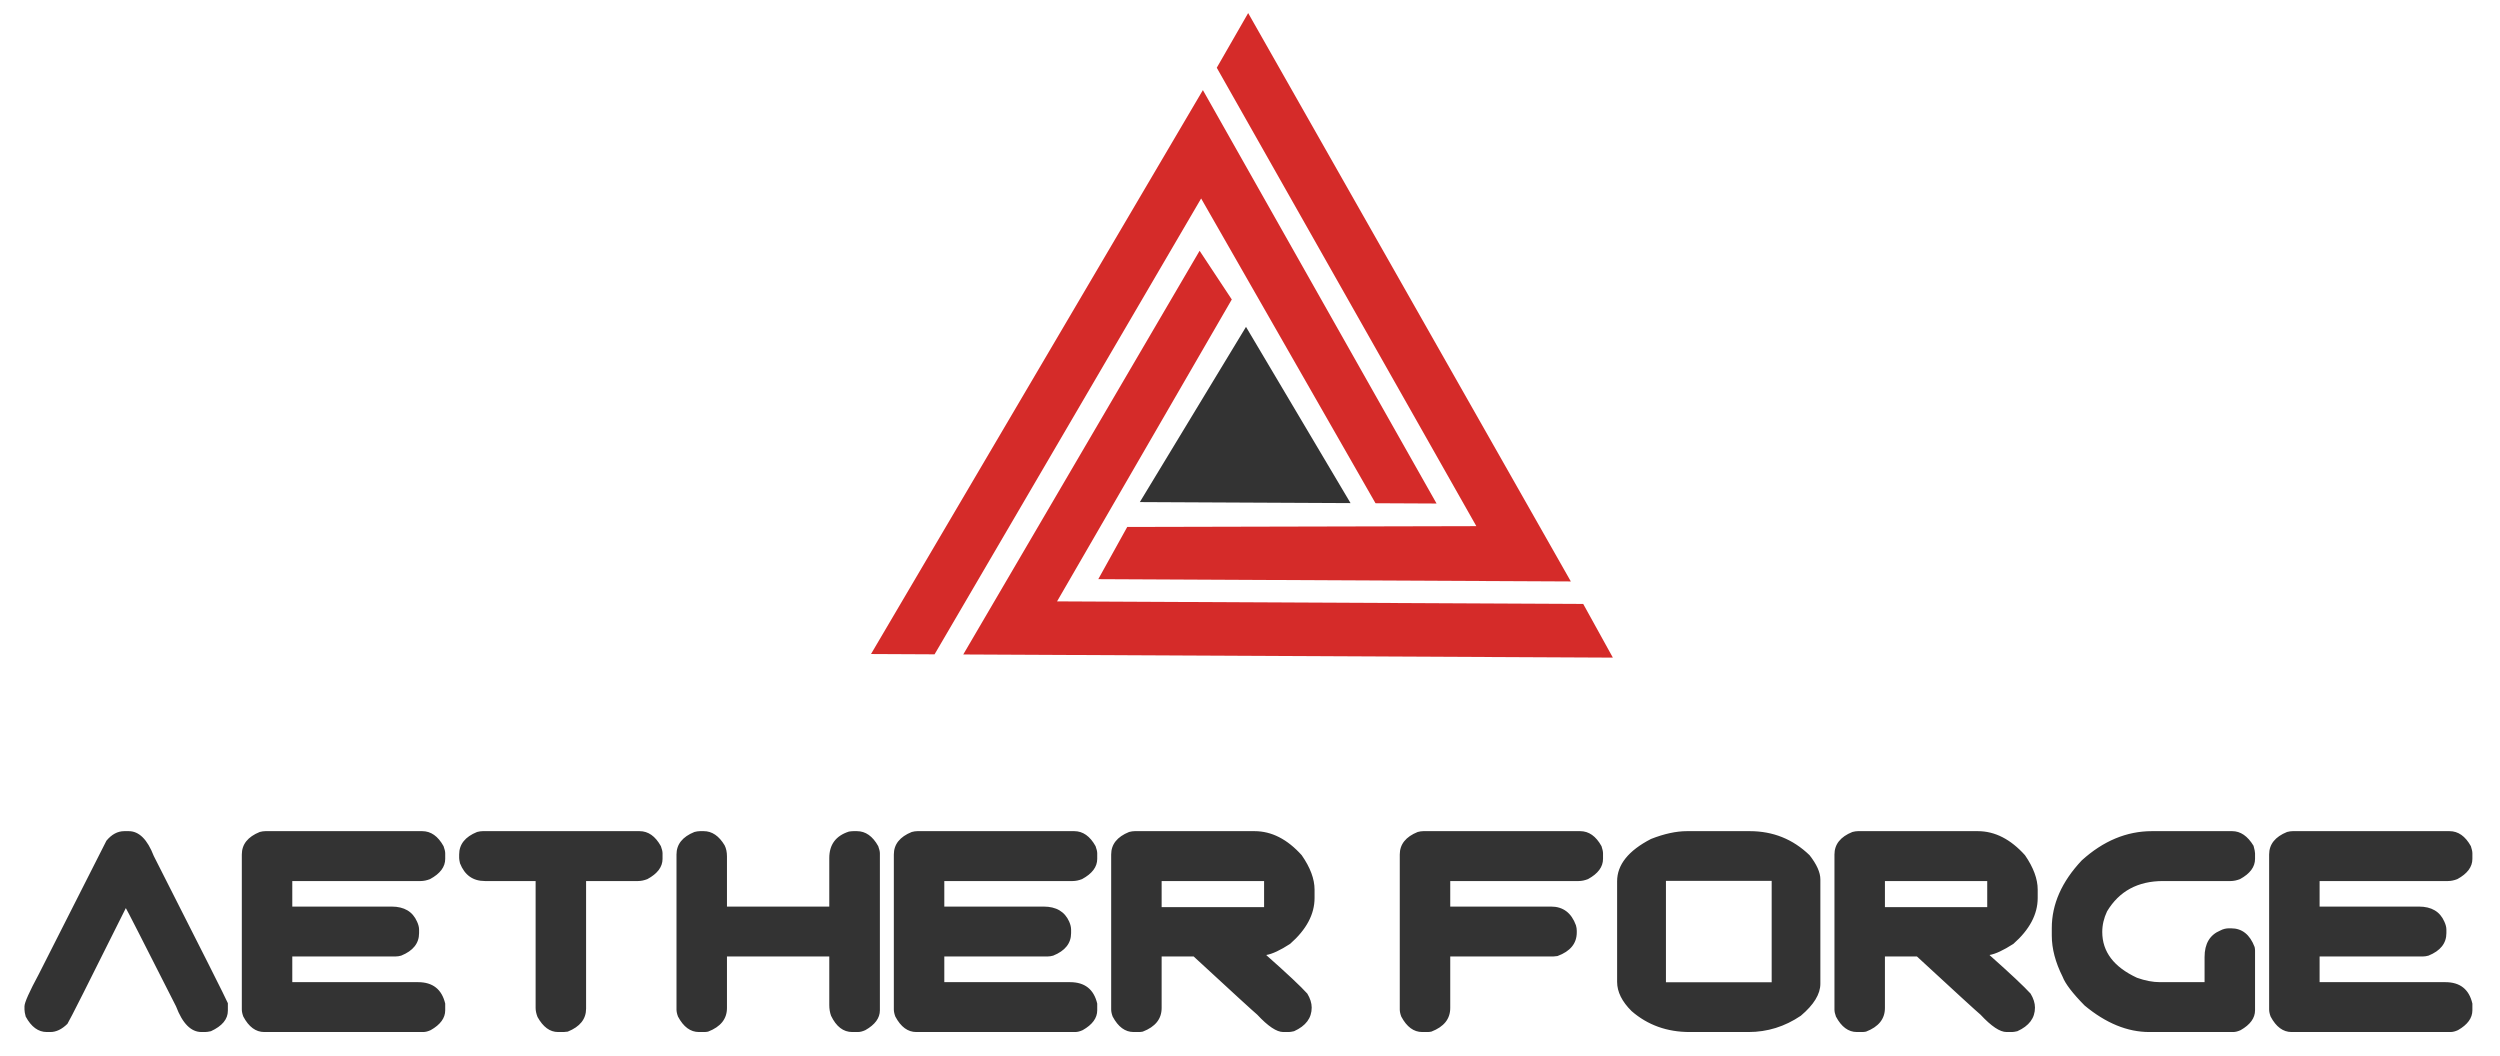 <svg width="239" height="101" viewBox="0 0 239 101" fill="none" xmlns="http://www.w3.org/2000/svg">
<path d="M11.886 79.458H12.304C13.289 79.458 14.087 80.246 14.697 81.823C19.282 90.854 21.645 95.549 21.784 95.906V96.624C21.784 97.434 21.244 98.087 20.163 98.584C19.936 98.636 19.749 98.662 19.601 98.662H19.261C18.258 98.662 17.447 97.843 16.828 96.206C13.673 89.979 12.073 86.848 12.03 86.813C8.499 93.902 6.638 97.591 6.446 97.878C5.914 98.401 5.37 98.662 4.812 98.662H4.472C3.661 98.662 2.99 98.17 2.458 97.186C2.38 96.898 2.34 96.672 2.34 96.507V96.206C2.34 95.849 2.798 94.821 3.713 93.123L10.173 80.373C10.678 79.763 11.249 79.458 11.886 79.458ZM25.367 79.458H40.365C41.193 79.458 41.873 79.937 42.405 80.895C42.51 81.183 42.562 81.409 42.562 81.575V82.11C42.562 82.877 42.078 83.521 41.11 84.044C40.797 84.166 40.5 84.227 40.221 84.227H27.943V86.669H37.436C38.639 86.669 39.45 87.148 39.868 88.106C39.999 88.385 40.064 88.642 40.064 88.877V89.204C40.064 90.179 39.493 90.898 38.351 91.359C38.16 91.412 37.981 91.438 37.815 91.438H27.943V93.894H39.96C41.372 93.894 42.239 94.577 42.562 95.945V96.585C42.562 97.325 42.1 97.957 41.176 98.479C40.914 98.601 40.675 98.662 40.457 98.662H25.262C24.452 98.662 23.785 98.17 23.262 97.186C23.166 96.933 23.118 96.707 23.118 96.507V81.692C23.118 80.717 23.689 79.998 24.831 79.537C25.031 79.484 25.21 79.458 25.367 79.458ZM46.145 79.458H61.143C61.971 79.458 62.651 79.937 63.182 80.895C63.287 81.183 63.339 81.409 63.339 81.575V82.11C63.339 82.877 62.856 83.521 61.888 84.044C61.574 84.166 61.278 84.227 60.999 84.227H56.03V96.428C56.03 97.421 55.446 98.153 54.278 98.623L53.886 98.662H53.349C52.574 98.662 51.92 98.183 51.388 97.225C51.266 96.911 51.205 96.624 51.205 96.363V84.227H46.354C45.212 84.227 44.419 83.66 43.974 82.528C43.922 82.293 43.895 82.128 43.895 82.032V81.692C43.895 80.717 44.467 79.998 45.608 79.537C45.809 79.484 45.988 79.458 46.145 79.458ZM66.922 79.458H67.275C68.069 79.458 68.735 79.911 69.276 80.817C69.424 81.113 69.498 81.466 69.498 81.875V86.669H79.279V82.032C79.279 80.743 79.906 79.898 81.162 79.497C81.345 79.471 81.489 79.458 81.593 79.458H81.92C82.748 79.458 83.428 79.937 83.96 80.895C84.065 81.183 84.117 81.409 84.117 81.575V96.585C84.117 97.325 83.655 97.957 82.731 98.479C82.469 98.601 82.23 98.662 82.012 98.662H81.476C80.621 98.662 79.946 98.144 79.449 97.107C79.336 96.794 79.279 96.454 79.279 96.088V91.438H69.498V96.363C69.498 97.408 68.897 98.161 67.694 98.623C67.554 98.649 67.441 98.662 67.354 98.662H66.818C66.007 98.662 65.34 98.17 64.817 97.186C64.721 96.933 64.673 96.707 64.673 96.507V81.692C64.673 80.717 65.244 79.998 66.386 79.537C66.587 79.484 66.765 79.458 66.922 79.458ZM87.7 79.458H102.698C103.526 79.458 104.206 79.937 104.738 80.895C104.842 81.183 104.895 81.409 104.895 81.575V82.11C104.895 82.877 104.411 83.521 103.443 84.044C103.129 84.166 102.833 84.227 102.554 84.227H90.276V86.669H99.769C100.972 86.669 101.787 87.148 102.214 88.106C102.336 88.385 102.397 88.642 102.397 88.877V89.204C102.397 90.179 101.826 90.898 100.684 91.359C100.492 91.412 100.314 91.438 100.148 91.438H90.276V93.894H102.292C103.705 93.894 104.572 94.577 104.895 95.945V96.585C104.895 97.325 104.433 97.957 103.509 98.479C103.247 98.601 103.007 98.662 102.789 98.662H87.595C86.784 98.662 86.118 98.17 85.595 97.186C85.499 96.933 85.451 96.707 85.451 96.507V81.692C85.451 80.717 86.022 79.998 87.164 79.537C87.364 79.484 87.543 79.458 87.7 79.458ZM108.477 79.458H119.932C121.562 79.458 123.066 80.225 124.443 81.757C125.262 82.933 125.672 84.031 125.672 85.049V85.846C125.672 87.405 124.892 88.868 123.332 90.236C122.39 90.846 121.636 91.198 121.069 91.294V91.32C123.057 93.079 124.36 94.303 124.979 94.991C125.258 95.453 125.398 95.897 125.398 96.324C125.398 97.325 124.835 98.079 123.711 98.584C123.484 98.636 123.319 98.662 123.214 98.662H122.678C122.05 98.662 121.222 98.109 120.193 97.003C119.836 96.707 117.809 94.852 114.113 91.438H111.053V96.363C111.053 97.408 110.452 98.161 109.249 98.623C109.109 98.649 108.996 98.662 108.909 98.662H108.373C107.562 98.662 106.895 98.17 106.372 97.186C106.276 96.933 106.228 96.707 106.228 96.507V81.692C106.228 80.717 106.799 79.998 107.941 79.537C108.142 79.484 108.32 79.458 108.477 79.458ZM120.847 84.227H111.053V86.722H120.847V84.227ZM136.068 79.458H151.066C151.894 79.458 152.574 79.937 153.105 80.895C153.201 81.183 153.249 81.409 153.249 81.575V82.11C153.249 82.877 152.77 83.521 151.811 84.044C151.497 84.166 151.201 84.227 150.922 84.227H138.643V86.669H148.28C149.431 86.669 150.224 87.266 150.66 88.459C150.713 88.642 150.739 88.816 150.739 88.982V89.138C150.739 90.192 150.124 90.946 148.895 91.398L148.503 91.438H138.643V96.363C138.643 97.408 138.042 98.161 136.839 98.623C136.7 98.649 136.586 98.662 136.499 98.662H135.963C135.152 98.662 134.485 98.17 133.962 97.186C133.866 96.933 133.818 96.707 133.818 96.507V81.692C133.818 80.717 134.389 79.998 135.531 79.537C135.732 79.484 135.911 79.458 136.068 79.458ZM161.278 79.458H167.28C169.503 79.458 171.407 80.225 172.994 81.757C173.682 82.637 174.027 83.408 174.027 84.07V94.05C174.027 95.035 173.404 96.054 172.157 97.107C170.623 98.144 168.958 98.662 167.162 98.662H161.539C159.369 98.662 157.516 97.996 155.982 96.663C155.058 95.749 154.596 94.817 154.596 93.868V84.253C154.596 82.668 155.677 81.318 157.839 80.203C159.103 79.707 160.249 79.458 161.278 79.458ZM169.372 84.213H159.264V93.907H169.372V84.213ZM177.623 79.458H189.077C190.707 79.458 192.211 80.225 193.588 81.757C194.399 82.933 194.804 84.031 194.804 85.049V85.846C194.804 87.405 194.029 88.868 192.477 90.236C191.527 90.846 190.773 91.198 190.215 91.294V91.32C192.194 93.079 193.497 94.303 194.124 94.991C194.403 95.453 194.543 95.897 194.543 96.324C194.543 97.325 193.981 98.079 192.856 98.584C192.629 98.636 192.464 98.662 192.359 98.662H191.823C191.195 98.662 190.367 98.109 189.339 97.003C188.981 96.707 186.955 94.852 183.258 91.438H180.199V96.363C180.199 97.408 179.597 98.161 178.394 98.623C178.255 98.649 178.141 98.662 178.054 98.662H177.518C176.707 98.662 176.041 98.17 175.517 97.186C175.422 96.933 175.374 96.707 175.374 96.507V81.692C175.374 80.717 175.945 79.998 177.087 79.537C177.287 79.484 177.466 79.458 177.623 79.458ZM189.979 84.227H180.199V86.722H189.979V84.227ZM205.723 79.458H213.398C214.192 79.458 214.872 79.924 215.438 80.856C215.534 81.204 215.582 81.444 215.582 81.575V82.11C215.582 82.877 215.103 83.521 214.144 84.044C213.83 84.166 213.533 84.227 213.255 84.227H206.795C204.38 84.227 202.593 85.193 201.434 87.127C201.129 87.771 200.976 88.429 200.976 89.099C200.976 90.989 202.083 92.448 204.298 93.476C205.082 93.754 205.81 93.894 206.481 93.894H210.757V91.49C210.757 90.218 211.258 89.374 212.261 88.956C212.522 88.816 212.801 88.747 213.098 88.747H213.294C214.34 88.747 215.09 89.343 215.543 90.536C215.569 90.667 215.582 90.776 215.582 90.863V96.585C215.582 97.325 215.124 97.957 214.209 98.479C213.948 98.601 213.708 98.662 213.49 98.662H205.474C203.382 98.662 201.321 97.817 199.289 96.128C198.139 94.961 197.437 94.042 197.184 93.371C196.496 92.004 196.151 90.693 196.151 89.439V88.721C196.151 86.439 197.106 84.283 199.015 82.254C201.072 80.39 203.308 79.458 205.723 79.458ZM219.178 79.458H234.176C235.004 79.458 235.684 79.937 236.216 80.895C236.312 81.183 236.36 81.409 236.36 81.575V82.11C236.36 82.877 235.88 83.521 234.921 84.044C234.607 84.166 234.311 84.227 234.032 84.227H221.754V86.669H231.247C232.45 86.669 233.261 87.148 233.679 88.106C233.81 88.385 233.875 88.642 233.875 88.877V89.204C233.875 90.179 233.304 90.898 232.162 91.359C231.97 91.412 231.792 91.438 231.626 91.438H221.754V93.894H233.771C235.183 93.894 236.046 94.577 236.36 95.945V96.585C236.36 97.325 235.902 97.957 234.987 98.479C234.725 98.601 234.485 98.662 234.267 98.662H219.073C218.263 98.662 217.596 98.17 217.073 97.186C216.977 96.933 216.929 96.707 216.929 96.507V81.692C216.929 80.717 217.5 79.998 218.642 79.537C218.842 79.484 219.021 79.458 219.178 79.458Z" fill="#333333"/>
<g clip-path="url(#clip0_5877_369)">
<path d="M83.268 62.525L89.344 62.554L114.829 18.974L131.498 48.109L137.335 48.137L114.996 8.614L83.268 62.525Z" fill="#D52B29"/>
<path d="M92.087 62.568L154.19 62.869L151.355 57.736L101.055 57.492L117.759 28.63L114.682 23.975L92.087 62.568Z" fill="#D52B29"/>
<path d="M107.763 50.378L104.996 55.367L150.172 55.586L119.325 1.249L116.323 6.476L141.138 50.3L107.763 50.378Z" fill="#D52B29"/>
<path d="M119.118 31.248L108.968 47.999L129.112 48.097L119.118 31.248Z" fill="#333333"/>
</g>
<defs>
<clipPath id="clip0_5877_369">
<rect width="70.924" height="61.45" fill="white" transform="translate(83.565 1.075) rotate(0.278)"/>
</clipPath>
</defs>
</svg>

